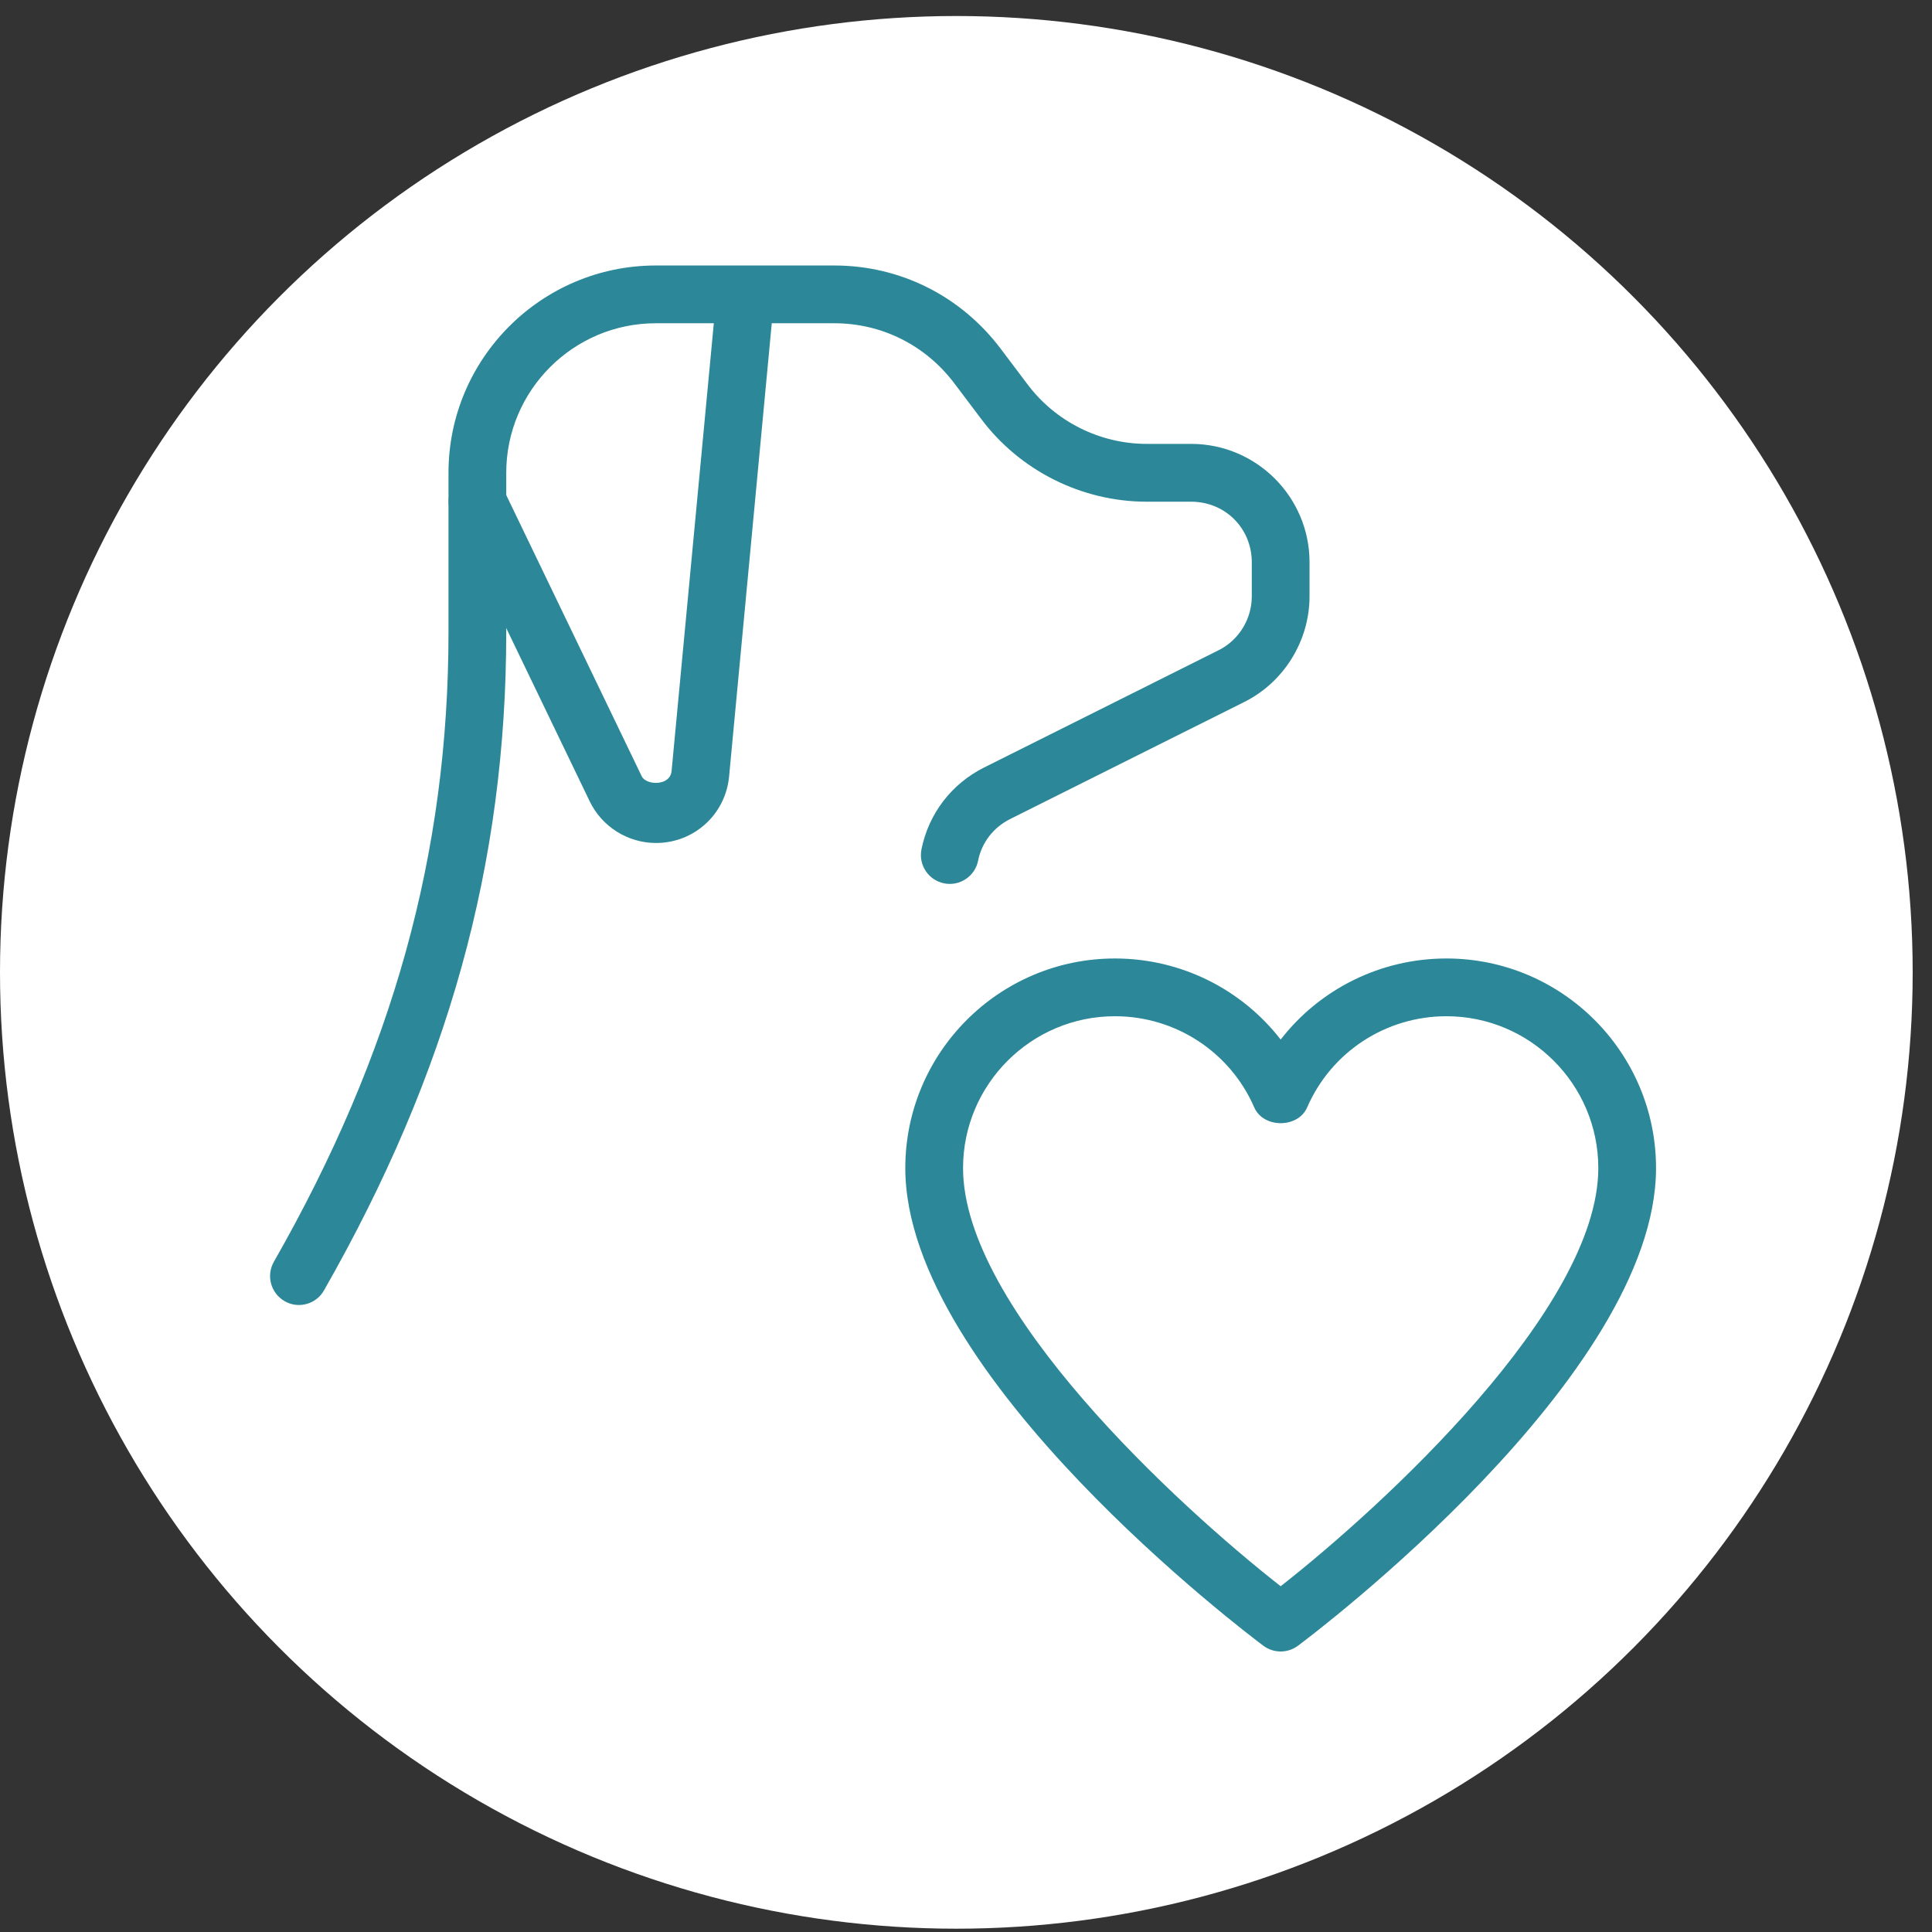 <svg width="93" height="93" viewBox="0 0 93 93" fill="none" xmlns="http://www.w3.org/2000/svg">
<rect x="0" y="0" width="93" height="93" fill="#333333" stroke="none"/>
<circle cx="46.035" cy="46.806" r="46.035" fill="white"/>
<g clip-path="url(#clip0_23_820)">
<path d="M14.389 62.818C14.156 62.818 13.919 62.759 13.703 62.634C13.036 62.253 12.802 61.406 13.183 60.738C18.918 50.686 21.589 41.057 21.589 30.432V22.76C21.589 17.256 26.067 12.78 31.569 12.78H40.159C43.322 12.78 46.241 14.237 48.162 16.777L49.441 18.473C50.789 20.288 52.941 21.367 55.198 21.367H57.338C60.48 21.367 63.037 23.924 63.037 27.066V28.706C63.037 30.841 61.808 32.834 59.907 33.785L48.621 39.428C47.817 39.831 47.256 40.559 47.083 41.429C46.933 42.183 46.197 42.672 45.449 42.522C44.695 42.372 44.206 41.641 44.356 40.887C44.701 39.167 45.802 37.729 47.375 36.943L58.661 31.299C59.632 30.816 60.257 29.801 60.257 28.709V27.069C60.257 25.431 58.976 24.15 57.338 24.15H55.198C52.068 24.15 49.082 22.651 47.214 20.144L45.941 18.456C44.554 16.616 42.444 15.56 40.159 15.56H31.569C27.599 15.56 24.369 18.79 24.369 22.76V30.432C24.369 41.56 21.581 51.629 15.596 62.114C15.34 62.568 14.87 62.818 14.389 62.818Z" fill="#2C8899"/>
<path d="M31.575 40.579C30.224 40.579 28.97 39.792 28.386 38.572L21.729 24.756C21.398 24.064 21.687 23.232 22.379 22.899C23.071 22.568 23.9 22.857 24.233 23.549L30.891 37.368C31.102 37.81 32.264 37.849 32.328 37.112L34.486 14.231C34.558 13.467 35.217 12.877 35.998 12.977C36.762 13.05 37.324 13.728 37.251 14.49L35.097 37.368C34.93 39.194 33.418 40.579 31.575 40.579Z" fill="#2C8899"/>
<path d="M61.647 79.497C61.355 79.497 61.063 79.405 60.816 79.222C60.113 78.696 43.578 66.24 43.578 56.229C43.578 50.664 48.104 46.138 53.669 46.138C56.841 46.138 59.765 47.614 61.647 50.041C63.526 47.614 66.454 46.138 69.626 46.138C75.191 46.138 79.716 50.664 79.716 56.229C79.716 66.24 63.182 78.696 62.478 79.222C62.231 79.405 61.939 79.497 61.647 79.497ZM53.669 48.918C49.638 48.918 46.358 52.199 46.358 56.229C46.358 62.984 56.707 72.489 61.647 76.356C66.584 72.486 76.937 62.976 76.937 56.229C76.937 52.199 73.656 48.918 69.626 48.918C66.709 48.918 64.08 50.639 62.923 53.305C62.484 54.32 60.813 54.32 60.374 53.305C59.215 50.639 56.585 48.918 53.669 48.918Z" fill="#2C8899"/>
</g>
<defs>
<clipPath id="clip0_23_820">
<rect width="66.717" height="66.717" fill="white" transform="translate(13 12.78)"/>
</clipPath>
</defs>
</svg>
